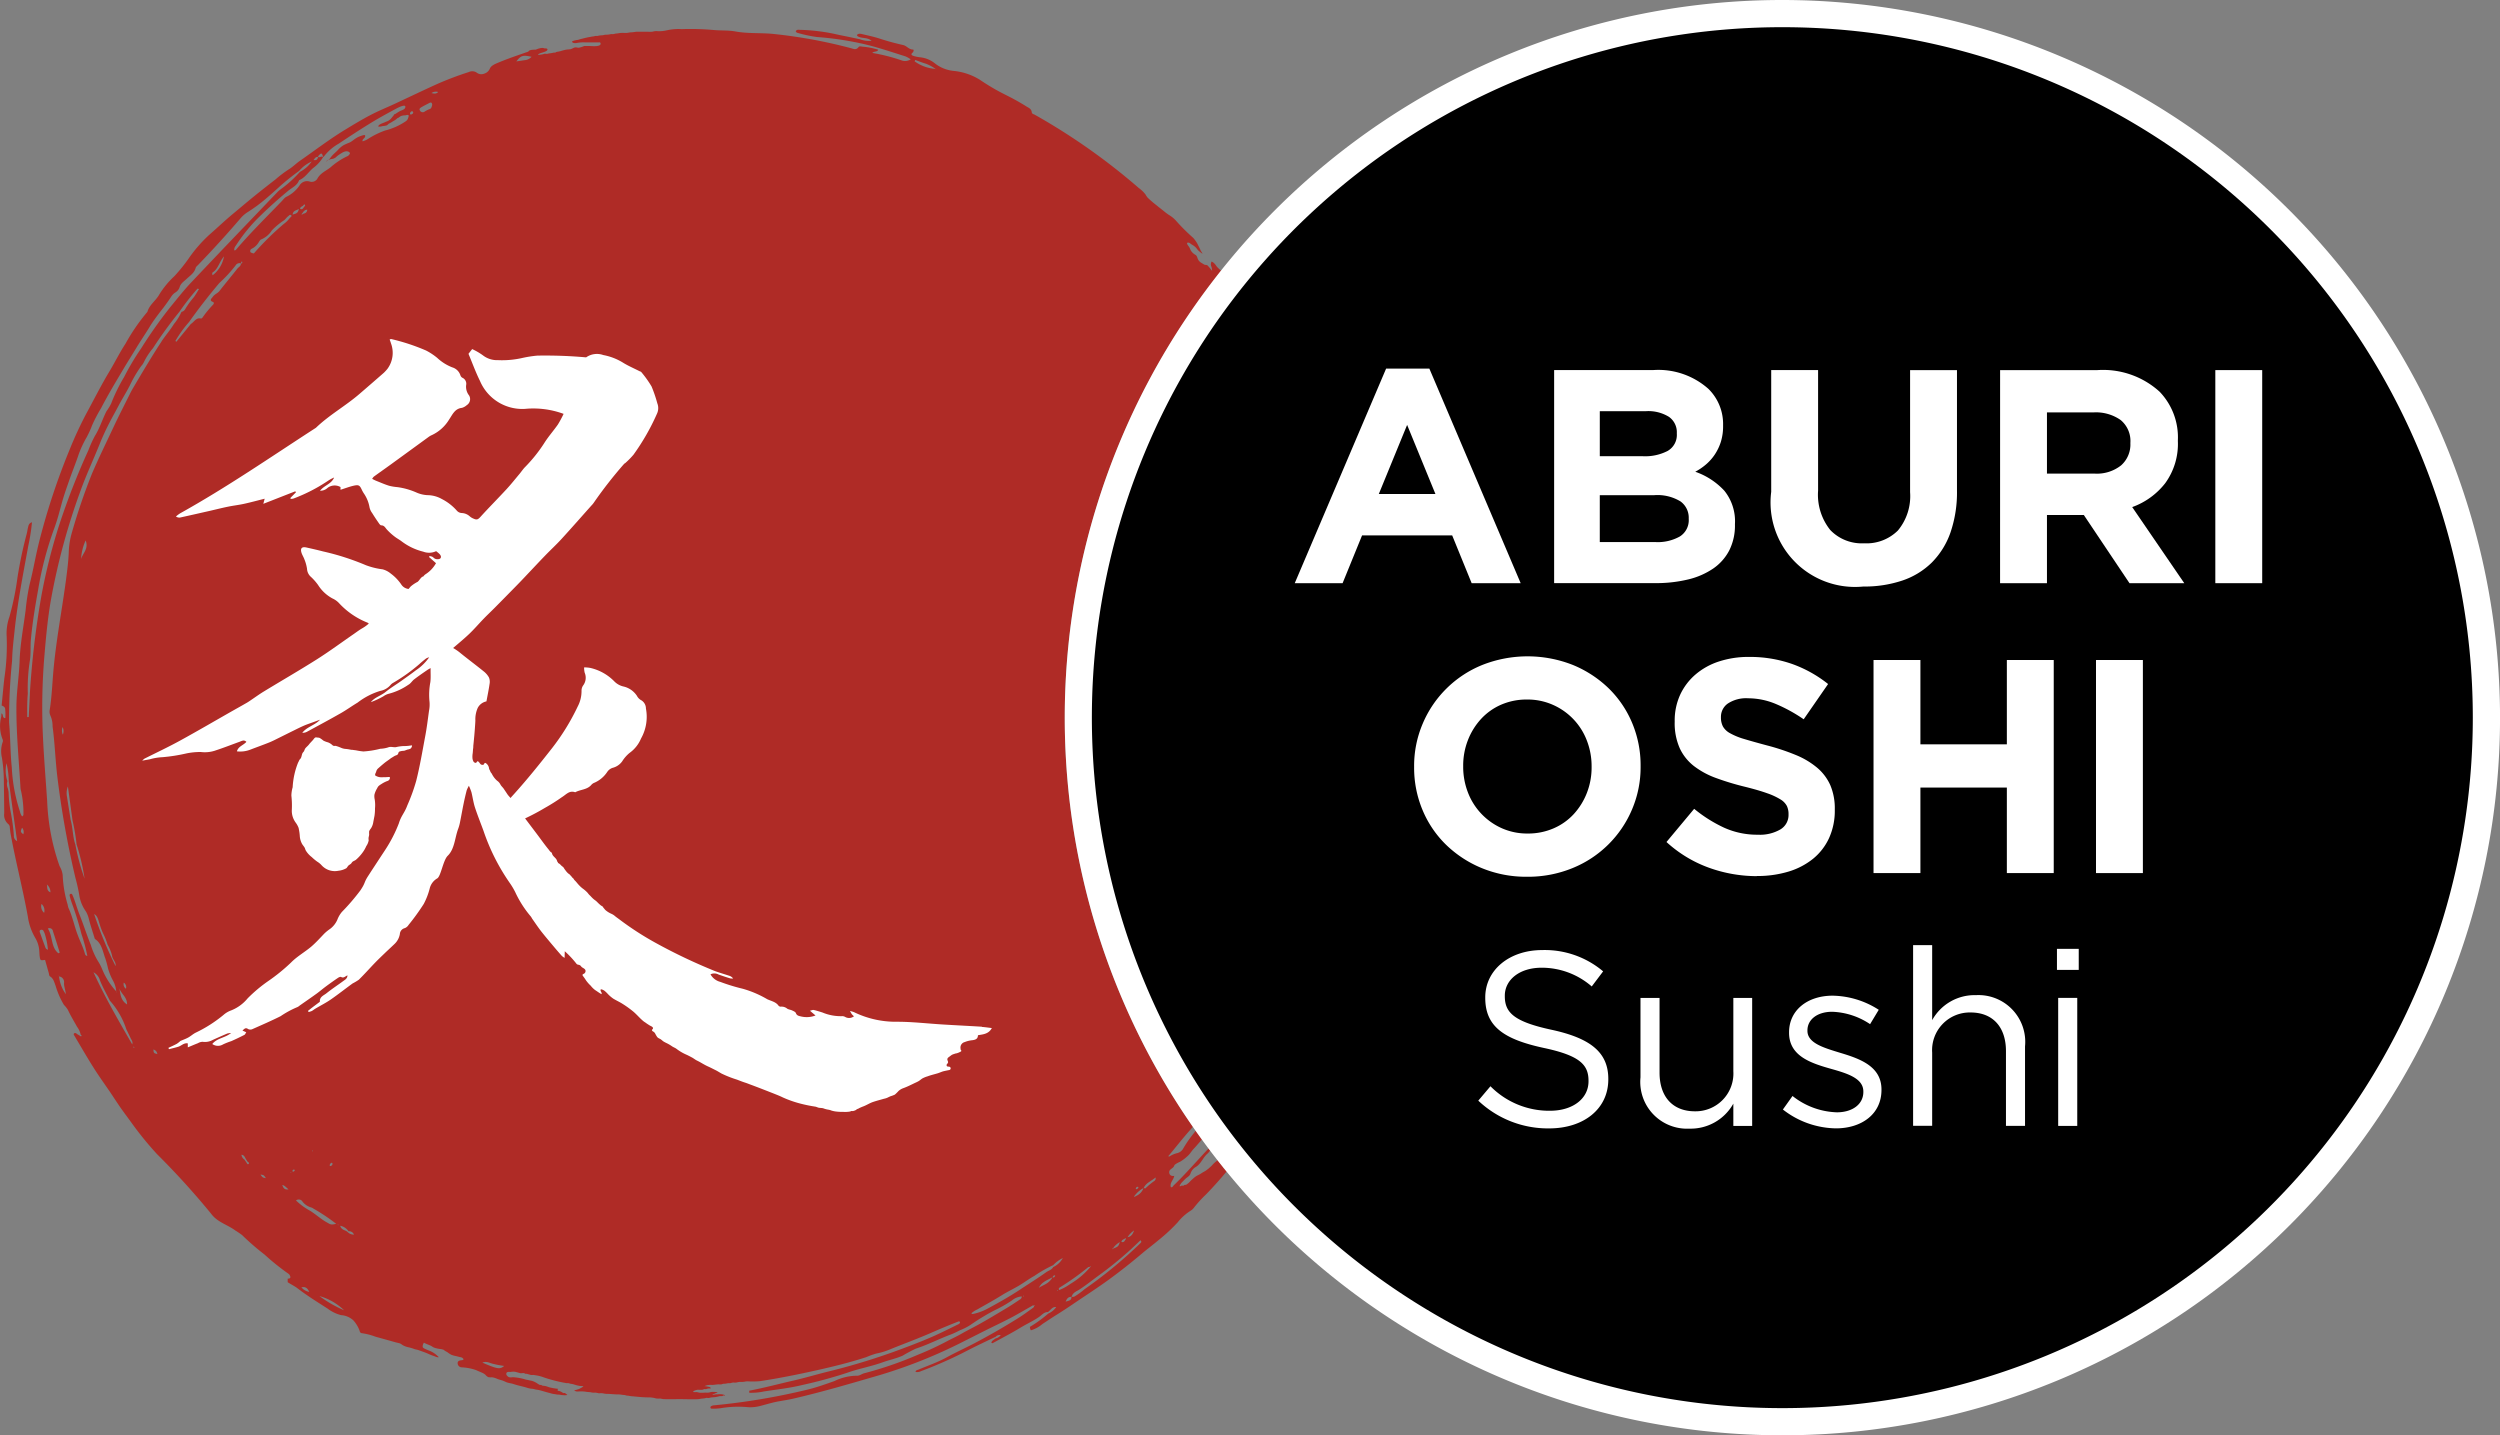<svg xmlns="http://www.w3.org/2000/svg" width="184.342" height="105.835"><rect width="100%" height="100%" fill="#808080" stroke="none"/><g data-name="グループ 7509"><path data-name="パス 31564" d="M90.266 86.138a.036.036 0 01-.049-.006c-.02-.019-.015-.038 0-.058-.143-.178-.288-.354-.429-.533-.077.067-.157.131-.236.2-.1.083-.175.194-.276.279a2.833 2.833 0 01-.417.335 3.4 3.4 0 00-.319.189c-.11.077-.247.122-.365.2a3.656 3.656 0 00-.412.36 1.231 1.231 0 01-.305.257c-.04.017-.077 0-.117.016s-.039.042-.082.051-.075-.012-.109-.006c-.059.01-.094.054-.154.05s.111-.247.133-.268c.1-.1.2-.207.308-.306s.294-.186.342-.354a.9.9 0 01.424-.513c.376-.238.508-.7.847-.977a1.308 1.308 0 00.185-.229l-.112-.146-.109.114c-.821.874-1.606 1.786-2.469 2.613-.059.056-.093.171-.213.13a.664.664 0 01-.019-.121c0-.252.219-.429.273-.71-.2.037-.352-.044-.371-.243-.021-.23.212-.275.321-.42.041-.054.047-.115.1-.166a1.792 1.792 0 01.381-.212 3.364 3.364 0 00.617-.481c.141-.141.237-.315.371-.456.153-.16.3-.338.443-.5l.183-.214c-.122-.169-.247-.336-.367-.505a.235.235 0 01-.059-.085l-.029-.043a9.227 9.227 0 00-.912 1.278.7.7 0 01-.506.38 1.8 1.8 0 00-.48.207c-.044.027-.092.066-.125 0-.005-.009.043-.051.067-.079.521-.628 1.026-1.274 1.57-1.882.061-.068.116-.139.177-.208a52.8 52.8 0 012.089-63.1l-.076-.069c-.075-.068-.156-.136-.224-.211s-.114-.168-.185-.239a.707.707 0 00-.229-.173.4.4 0 00-.021.372.889.889 0 01.054.317 4.107 4.107 0 00-.335-.4c-.081-.062-.166-.017-.253-.069-.062-.036-.125-.077-.187-.115a.6.6 0 01-.274-.29c-.047-.108-.063-.231-.167-.3a.926.926 0 01-.344-.317c-.041-.074-.067-.156-.109-.23a1.86 1.86 0 00-.111-.161c-.061-.086-.126-.217.046-.2.082.011.148.086.215.127.049.03.093.054.135.082a1.19 1.19 0 01.158.125c.079.073.132.167.208.242s.2.164.3.245c.006-.063-.092-.172-.119-.232a4.528 4.528 0 00-.173-.358 2.237 2.237 0 00-.383-.583 14.757 14.757 0 01-1.3-1.3 2.192 2.192 0 00-.49-.391c-.238-.155-.44-.341-.668-.513a3.606 3.606 0 01-.214-.174 8.192 8.192 0 01-.689-.588 1.54 1.54 0 01-.154-.23 2.289 2.289 0 00-.492-.476 46.614 46.614 0 00-7.662-5.4c-.088-.048-.222-.063-.234-.187-.026-.26-.225-.324-.383-.424a16.77 16.77 0 00-.973-.566c-.356-.193-.722-.364-1.078-.557a16.126 16.126 0 01-1.382-.844 4.487 4.487 0 00-1.939-.66 2.647 2.647 0 01-1.365-.538 2.073 2.073 0 00-1.1-.465 2.443 2.443 0 01-.527-.112c-.115-.043-.187-.11-.044-.23.087-.072.112-.232.028-.231-.3 0-.455-.274-.725-.333a18.6 18.6 0 01-1.77-.487c-.4-.127-.807-.213-1.213-.309-.145-.034-.289-.08-.422.055.029.117.128.126.208.163.27.089.583.024.875.266a1.927 1.927 0 01-.871-.116c-.515-.106-1.03-.218-1.547-.32a13.875 13.875 0 00-2.863-.372c-.116 0-.24-.046-.314.119.033.033.061.085.1.094a9.9 9.9 0 001.455.316 23.088 23.088 0 013.386.5c1.072.245 2.106.6 3.15.927a2.169 2.169 0 01.389.22.768.768 0 01-.637.089 13.343 13.343 0 00-2.2-.562c.156-.152.349-.045.447-.237a5.309 5.309 0 00-1.145-.223c-.1-.007-.243-.061-.307.025-.185.251-.378.133-.577.083a37.011 37.011 0 00-5.773-1.055c-.9-.083-1.814-.011-2.713-.173-.533-.1-1.088-.059-1.631-.111a19.169 19.169 0 00-2.351-.064 3.9 3.9 0 00-1.082.084 2.468 2.468 0 01-.8.059 1.464 1.464 0 00-.285.047 2.161 2.161 0 01-.351 0h-.746c-.153 0-.293.043-.443.045-.122 0-.229.038-.349.044-.135.007-.271-.006-.407 0s-.232.039-.36.044a.777.777 0 00-.163.035c-.084.02-.167 0-.251.014a1.7 1.7 0 01-.354.04c-.111 0-.2.045-.308.043a1.386 1.386 0 00-.307.047c-.05.009-.105-.007-.158 0a1.4 1.4 0 01-.194.041.552.552 0 00-.13.021c-.048.013-.1.016-.154.026-.217.04-.426.1-.637.149-.039.009-.092.034-.132.044s-.1.016-.154.025-.122.025-.177.039-.091.051-.148.054c.007.157.286.14.391.113a2.472 2.472 0 01.618-.034h.919c.089 0 .157-.029.178.064.066.291-.684.2-.839.2h-.217a1 1 0 00-.133 0c-.053.007-.056.025-.1.035a1.638 1.638 0 01-.333.094c-.082 0-.16-.035-.242-.026-.124.014-.229.109-.355.132s-.271.018-.4.051c-.107.026-.212.055-.319.088s-.226.042-.334.07c-.03.008-.03.034-.065.042a.97.97 0 01-.112 0 1.907 1.907 0 01-.223.045 2.174 2.174 0 00-.26.046c-.07.008-.152-.018-.221 0a.84.84 0 01-.174.046 2.852 2.852 0 01-.284.037c.035-.1.206-.141.3-.169a1.507 1.507 0 00.311-.119c.09-.05.134-.163 0-.191-.044-.009-.086.005-.133-.006a.636.636 0 00-.154-.035 1.38 1.38 0 00-.47.123l-.044.008a1.914 1.914 0 00-.253.011.65.65 0 00-.207.058c-.026.017-.038.049-.058.063a.6.6 0 01-.158.062l-.685.239c-.458.161-.913.327-1.36.515-.245.1-.54.218-.639.442a.655.655 0 01-.424.38.561.561 0 01-.565-.09.6.6 0 00-.572-.028 23.57 23.57 0 00-2.351.891c-1.045.474-2.081.973-3.121 1.457-.591.275-1.2.52-1.774.822-.63.33-1.243.7-1.854 1.072-1.153.7-2.232 1.526-3.343 2.3-.292.2-.554.476-.848.646a9.038 9.038 0 00-.956.727c-.5.388-1.008.783-1.5 1.182-.557.447-1.1.914-1.652 1.37-.569.471-1.109.99-1.667 1.475a10.332 10.332 0 00-1.581 1.8 12.3 12.3 0 01-1.06 1.312 6.581 6.581 0 00-1.1 1.33c-.254.475-.734.756-.884 1.294a14.513 14.513 0 00-1.624 2.363c-.426.649-.771 1.357-1.172 2.023-.61 1.014-1.142 2.075-1.707 3.114a28.219 28.219 0 00-1.235 2.666 50.354 50.354 0 00-2.2 6.611c-.288 1.105-.468 2.233-.753 3.339a15.994 15.994 0 00-.29 1.9c-.16 1.241-.4 2.471-.443 3.72-.039 1.136-.23 2.257-.236 3.4-.01 2 .185 3.972.3 5.95a1.226 1.226 0 00.049.276 7.4 7.4 0 01.171 1.686.164.164 0 01-.1.157.932.932 0 01-.16-.363 12.117 12.117 0 01-.6-3.234c-.114-1.1-.1-2.217-.2-3.327a42.113 42.113 0 01.221-4.542c.015-.719.1-1.439.177-2.158.219-2.128.635-4.229 1.02-6.338a15.085 15.085 0 00.271-1.724c-.239.062-.261.25-.3.415-.036.14-.048.287-.087.425a31.583 31.583 0 00-.681 3.215 20.846 20.846 0 01-.6 2.926 3.651 3.651 0 00-.2 1.419 16.367 16.367 0 01-.171 3.106c-.076.667-.132 1.336-.2 2 .135.065.275.117.266.325a3.994 3.994 0 01.008.607c-.255.011-.118-.3-.29-.344 0 .08 0 .16-.011.239a2.7 2.7 0 00.1 1.679.273.273 0 01-.009.231 2.085 2.085 0 00-.04 1.126 11.272 11.272 0 01.137 1.514q.02 1.284.031 2.565a.881.881 0 00.31.814.323.323 0 01.1.251c.022.156.034.313.062.468.373 2.037.894 4.033 1.264 6.061a4.335 4.335 0 00.535 1.577 2.109 2.109 0 01.314 1c.01.125.011.25.027.374.046.325.049.325.4.275.091.325.182.653.275.98.024.086.012.189.1.245.25.152.3.429.4.681a6.063 6.063 0 00.615 1.41 2.05 2.05 0 01.3.383c.193.422.44.817.662 1.224a1.6 1.6 0 01.282.618c.036 0 .068.028.053.057-.029.06-.072.033-.107 0l-.154-.089c-.054-.031-.075-.051-.111-.077s-.108-.066-.161-.021c-.086.072-.017.137.019.2.457.766.9 1.538 1.374 2.291.357.569.745 1.116 1.126 1.667.339.49.654 1 1 1.481.248.348.512.693.76 1.042a24.706 24.706 0 001.816 2.224 57.762 57.762 0 014 4.407c.455.622 1.205.8 1.786 1.234a5.648 5.648 0 01.5.341 18.531 18.531 0 001.649 1.43 17.332 17.332 0 001.759 1.412.308.308 0 01.109.133c.092.181 0 .233-.163.23v.262c.239.161.51.285.731.455.709.544 1.465 1.012 2.21 1.49a2.8 2.8 0 00.992.483 1.5 1.5 0 01.9.376 2.347 2.347 0 01.437.69c.044.1.047.257.2.266a4.637 4.637 0 011 .258c.5.139 1 .277 1.495.417.1.029.221.046.322.083a1.122 1.122 0 01.176.114 1.479 1.479 0 00.465.172 2.62 2.62 0 01.4.122c.113.043.215.044.328.086.222.083.448.151.668.25a3.783 3.783 0 00.438.175c.1.031.276.133.377.09a1.884 1.884 0 00-.8-.515c-.063-.034-.132-.057-.194-.088a.6.6 0 01-.166-.1c-.071-.1.014-.286.068-.367.164.107.367.154.537.245.052.028.094.062.147.091a1 1 0 00.265.088 2.182 2.182 0 00.219.042 1.216 1.216 0 01.281.059.7.7 0 01.083.067 1.851 1.851 0 00.179.1 2.447 2.447 0 00.3.2 2.1 2.1 0 00.351.1c.1.019.2.055.3.075a.339.339 0 01.217.095c.086.1 0 .125-.09.133-.162.015-.336.057-.3.263a.311.311 0 00.275.263 3.715 3.715 0 011.07.2c.141.067.287.123.429.188a.934.934 0 01.28.171.5.5 0 00.218.167 1.386 1.386 0 00.251.008 1.386 1.386 0 01.419.127c.137.054.283.08.42.134.1.041.193.093.3.127.138.045.285.056.422.1.193.067.383.114.575.161s.34.087.522.143a1.378 1.378 0 00.313.055.839.839 0 01.191.04c.127.028.254.04.378.072.244.065.481.143.724.2a1.843 1.843 0 00.314.078c.109.005.206.042.313.039s.215.04.334.039a1.159 1.159 0 00.329-.007c-.005-.049-.042-.048-.075-.071a.927.927 0 00-.086-.07c-.038-.021-.072 0-.112-.006a.56.56 0 01-.106-.051.913.913 0 00-.205-.1c-.053-.012-.1.01-.122-.046s.025-.079.039-.112a4.455 4.455 0 01-.663-.116c-.083-.027-.171-.064-.254-.084s-.175-.022-.257-.041c-.036-.008-.038-.035-.074-.043s-.073 0-.111-.007a1.532 1.532 0 01-.2-.119 1.427 1.427 0 00-.395-.185c-.138-.021-.276-.062-.417-.084a4.17 4.17 0 00-.977-.181.662.662 0 01-.275 0 .312.312 0 01-.128-.092.2.2 0 01-.073-.189c.043-.149.222-.1.331-.106a.9.9 0 01.324-.009c.128.03.252.07.38.1.089.019.191-.021.28 0 .031.008.05.034.087.042s.073 0 .109.008c.1.02.2.061.3.08.074.014.155-.006.233.007l.207.034a2.716 2.716 0 01.5.136 10.56 10.56 0 001.675.426 1.085 1.085 0 00.132 0 .683.683 0 01.127.036c.1.026.2.027.3.063a2.9 2.9 0 00.442.111 2.189 2.189 0 01.254.018c-.011.052-.249.171-.31.2s-.138.042-.2.065c-.04.015-.136.029-.168.065.062.012.1.043.158.056a1.141 1.141 0 00.22 0 2.356 2.356 0 01.48.022c.136.029.292.018.432.055a.986.986 0 00.263.01 1.672 1.672 0 01.243.045c.083.01.171-.01.255 0 .109.009.209.044.321.046.3 0 .587.045.884.042.151 0 .279.036.428.043.079 0 .139.042.217.046.107 0 .193.031.3.041.433.037.862.091 1.3.088a1.934 1.934 0 01.528.077 1.325 1.325 0 00.289.009c.109.006.2.043.314.045.406.007.811 0 1.217 0 .433 0 .875.025 1.307 0 .108-.006.2-.043.313-.044a1.331 1.331 0 00.262-.046c.07-.012.148.017.217 0a1.215 1.215 0 01.261-.045 1.882 1.882 0 00.478-.078c.083-.021.169 0 .251-.019.011 0 .031-.032.051-.036.05-.012.114.033.133-.029a1.046 1.046 0 00-.544-.056 1.063 1.063 0 00-.208.01c-.064.012-.122.06-.183.025.089-.042.169-.089.257-.127a.361.361 0 00.14-.083c-.157.009-.321-.019-.476 0-.077.009-.137.043-.214.047s-.168 0-.251 0a2.376 2.376 0 01-.437 0 1.1 1.1 0 00-.193-.041.973.973 0 01-.239-.006c-.02-.09.292-.166.358-.167a1.8 1.8 0 00.34 0c.053-.013.067-.039.127-.046.043-.006.09.011.132 0a1.092 1.092 0 01.174-.048.635.635 0 00.169-.007c-.016-.1-.133-.116-.214-.123a1.143 1.143 0 00-.252-.039 1.1 1.1 0 01.557-.09c.174 0 .329-.044.5-.043a.9.9 0 00.2 0 .54.54 0 01.181-.045.82.82 0 00.251-.034 2.166 2.166 0 01.218-.007 1.179 1.179 0 01.2-.047c.071 0 .145.008.216 0 .091-.008.17-.043.263-.046h.2c.148 0 .249-.045.392-.044a5.709 5.709 0 00.914-.013q.529-.08 1.055-.172c.7-.123 1.4-.26 2.1-.407q.535-.114 1.069-.233c1.212-.271 2.418-.569 3.607-.956a6.473 6.473 0 01.736-.265 5.2 5.2 0 001-.3c1.024-.42 2.062-.795 3.078-1.241a53.497 53.497 0 011.984-.825.082.082 0 01.122.075c-.03.1-.118.127-.192.163-.537.262-1.072.532-1.613.778-.8.363-1.618.676-2.436.983a48.174 48.174 0 01-5.462 1.688c-.858.211-1.707.469-2.569.666-1.09.249-2.174.54-3.271.751v.15a4.462 4.462 0 001.076-.094c.943-.148 1.9-.247 2.826-.475a33.576 33.576 0 003.308-.9c.857-.306 1.763-.464 2.624-.774.492-.177 1-.277 1.486-.495a10.15 10.15 0 01.972-.518c.88-.284 1.711-.719 2.578-1.042.235-.089.474-.212.7-.325a3.927 3.927 0 00.764-.392 16.3 16.3 0 011.724-1.049 9.793 9.793 0 001.323-.749 1.241 1.241 0 01.715-.288.244.244 0 01-.143.228c-.319.217-.641.431-.97.628-.727.435-1.451.876-2.191 1.281-.385.21-.775.4-1.156.621-.319.185-.671.342-1 .516a22.4 22.4 0 01-2.218 1.033 27.489 27.489 0 01-3.929 1.354c-.194.042-.357.205-.574.184a3.864 3.864 0 00-1.627.392c-.647.227-1.288.461-1.956.624a48.819 48.819 0 01-6.968 1.171.453.453 0 00-.125.037c-.056.022-.107.058-.1.127s.066.081.122.079a4.4 4.4 0 00.647-.036 7.641 7.641 0 012.022-.072 2.884 2.884 0 00.943-.109c.448-.117.894-.254 1.346-.331.357-.061.713-.119 1.066-.2 2.151-.5 4.274-1.128 6.4-1.747a36.693 36.693 0 006.108-2.456c.552-.275 1.1-.556 1.654-.833.6-.3 1.214-.589 1.813-.9.521-.274 1.029-.577 1.543-.866.068-.039.14-.111.21-.025-.015-.021-.016-.041.009-.047s.032.009.049.016l-.058.031s0 .007.005.01-.006 0-.009-.007c-.006.108-.1.146-.164.195-.316.226-.628.457-.954.664a48.687 48.687 0 01-3.19 1.84c-.714.381-1.451.707-2.162 1.1-.656.357-1.364.6-2.049.888-.089.038-.2.036-.228.176a.668.668 0 00.419-.062 31.026 31.026 0 003.6-1.616c.629-.316 1.265-.616 1.9-.921a.394.394 0 01.364-.117.606.606 0 01-.375.243c-.111.1-.281.143-.318.328.046.012.079.034.1.023.694-.382 1.4-.746 2.077-1.158.447-.271.922-.481 1.358-.786.181-.127.364-.359.628-.347.2-.113.306-.408.619-.371a1.335 1.335 0 01-.578.475 9.406 9.406 0 01-1.359.985.451.451 0 00.071.256 2.365 2.365 0 00.861-.473c.364-.235.728-.484 1.092-.708.393-.244.778-.5 1.162-.76.88-.6 1.776-1.173 2.636-1.8q1.234-.9 2.414-1.9c.413-.35.859-.68 1.273-1.031a12.441 12.441 0 001.386-1.29 3.833 3.833 0 01.97-.867.883.883 0 00.257-.25 9.139 9.139 0 01.857-.936 27.87 27.87 0 001.531-1.708l-.169-.209M1.023 61.604a15.572 15.572 0 00-.259-1.863 9.115 9.115 0 01-.124-1.169 1.569 1.569 0 00-.071-.465.772.772 0 01-.026-.51 2.51 2.51 0 01-.065-1.317 6.162 6.162 0 01.168 1.3c.2 1.461.4 2.921.616 4.44a.413.413 0 01-.238-.421m.693-.083c-.215-.18-.215-.18-.091-.482a.47.47 0 01.091.482m.487-10.371l-.086 1.729h-.111c0-.572-.008-1.145.043-1.718a13.172 13.172 0 01.142-2.382c.1-.529.038-1.084.087-1.629.113-1.231.315-2.452.534-3.665a24.963 24.963 0 011.153-4.425c.245-.647.416-1.32.6-1.989.149-.541.338-1.07.522-1.6.226-.655.49-1.294.709-1.951a7.673 7.673 0 01.584-1.257 6.835 6.835 0 00.414-.906 11.194 11.194 0 01.659-1.257c.5-.967 1.06-1.9 1.615-2.832.328-.554.674-1.1 1.006-1.648.309-.514.653-1.005.962-1.521.219-.364.484-.714.741-1.06a14.1 14.1 0 00.853-1.169 1.012 1.012 0 01.3-.3.726.726 0 00.318-.4c.082-.278.329-.427.524-.612.25-.239.554-.42.655-.8.023-.084.116-.151.182-.22q1.617-1.674 3.14-3.452a2.277 2.277 0 01.536-.455 11.4 11.4 0 001.271-.933c.367-.307.73-.635 1.088-.962a17.168 17.168 0 011.414-1.13 2.559 2.559 0 01.923-.692 2.309 2.309 0 01-.864.761 8.828 8.828 0 01-1.437 1.3 1.664 1.664 0 00-.25.221c-2.116 2.212-4.236 4.414-6.332 6.636-.557.589-1.062 1.236-1.579 1.866a33.109 33.109 0 00-2.11 2.993 18.634 18.634 0 00-1.255 2.11 12.759 12.759 0 00-.961 1.966 3.846 3.846 0 01-.339.555c-.307.6-.5 1.26-.859 1.829a8.8 8.8 0 00-.478 1.055 53.01 53.01 0 00-2.187 5.62 42.15 42.15 0 00-1.283 5.136 64.531 64.531 0 00-.847 7.2m14.315-32.25a2.244 2.244 0 01-.838 1.391c-.047-.107-.034-.19.011-.218.4-.248.48-.773.826-1.172M3.062 66.654a.64.64 0 01.192.654.63.63 0 01-.192-.654m.239 3.083c-.124-.313-.231-.635-.35-.951-.028-.077-.055-.157.023-.205a.159.159 0 01.232.062 1.374 1.374 0 01.094.208 5.4 5.4 0 01.233 1.176c-.18-.039-.19-.185-.232-.29m.228-1.269a.258.258 0 01.375.195c.172.526.337 1.055.5 1.582l-.1.048c-.563-.455-.4-1.254-.776-1.825m-.072-3.246a.719.719 0 01.262.575c-.307-.131-.211-.4-.262-.575m.9 6.774h-.007c-.008-.011-.023-.022-.022-.032-.011-.01-.02-.02-.019-.027.005-.023.019-.011.019.027l.029.027V72a.419.419 0 01.366.479c-.015.252.1.48.133.828a2.675 2.675 0 01-.5-1.307m5.393 5.007c-.982-1.707-1.981-3.412-2.854-5.315a.959.959 0 01.478.6c.2.5.464.959.7 1.437a.358.358 0 00.077.111 5.9 5.9 0 011.168 2.063c.109.218.216.438.32.658.062.133.175.246.114.442m-.382-2.939c-.484-.3-.487-.776-.567-1.211.1.423.578.646.567 1.211m-.239-1.608a.4.4 0 01.157.449.4.4 0 01-.157-.449m.771 4.8c-.035.02-.055.005-.055-.038a.473.473 0 01.009-.057.7.7 0 01.048.062v.033m1.405.131a.377.377 0 01.292.337c-.262-.067-.262-.067-.292-.337m.605-52.206c-.352.526-.683 1.069-1.014 1.61-.369.605-.73 1.217-1.091 1.828a6.659 6.659 0 00-.228.425c-.4.808-.815 1.61-1.2 2.428-.537 1.153-1.1 2.288-1.6 3.461a44.644 44.644 0 00-1.5 4.411 5.789 5.789 0 00-.212 1.434c-.029.662-.115 1.314-.2 1.97-.308 2.307-.755 4.588-.946 6.9-.074.887-.113 1.781-.249 2.664a.693.693 0 00.049.467 1.856 1.856 0 01.154.781c.168 1.242.206 2.5.355 3.737a68.143 68.143 0 001.326 7.415 12.614 12.614 0 01.3 1.363 2.783 2.783 0 00.476 1.13 2.021 2.021 0 01.226.591c.118.449.265.887.4 1.329.013.043.024.1.056.123.494.327.557.91.747 1.413a7.61 7.61 0 01.206.759 4.306 4.306 0 00.356.872 1.974 1.974 0 01.245.81.077.077 0 00.011.012v.015a.1.1 0 01.026.018v.027c-.023 0-.03-.019-.027-.045l-.008-.007a.182.182 0 010-.021 5.5 5.5 0 01-1.046-1.656 3.7 3.7 0 00-.317-.6 5.323 5.323 0 01-.515-1.176c-.3-.733-.538-1.5-.832-2.232-.181-.454-.3-.927-.49-1.375-.036-.085-.066-.2-.183-.142-.084.039-.053.133-.031.208a5.07 5.07 0 00.15.49 22.326 22.326 0 01.7 2.258 11.771 11.771 0 01.431 1.609.174.174 0 01-.164-.123c-.136-.493-.364-.944-.544-1.418-.249-.658-.383-1.361-.683-2a1.081 1.081 0 01-.054-.224 8.831 8.831 0 01-.371-2.2 1.7 1.7 0 00-.228-.653 16.236 16.236 0 01-.915-4.789c-.108-1.594-.24-3.188-.314-4.792a45.459 45.459 0 01.106-5.883c.115-1.374.239-2.753.474-4.11a48.252 48.252 0 012.187-8.091c.429-1.191.966-2.333 1.436-3.508.218-.543.469-1.074.734-1.584.2-.392.429-.789.634-1.182.282-.54.614-1.049.882-1.6a9.194 9.194 0 01.807-1.354 1.058 1.058 0 00.165-.233 5.033 5.033 0 01.688-1.065 31.285 31.285 0 011.955-2.691 17.779 17.779 0 011.324-1.694c.011-.012.054.009.119.021-.133.211-.247.419-.387.608a6.117 6.117 0 00-.621.854.416.416 0 01-.287.224 3.843 3.843 0 01-.549.885c-.277.453-.629.853-.925 1.295M8.521 71.235a29.288 29.288 0 01-1.58-3.838c.271.149.3.442.393.7a5.13 5.13 0 00.307.81 4.721 4.721 0 01.292.746 3.185 3.185 0 01.328.8c.026.293.315.469.26.787M5.98 41.223a3.7 3.7 0 01.336-1.373c.239.621-.222.948-.336 1.373m.253 23.559a16.489 16.489 0 01-.677-2.51c-.2-.584-.178-1.218-.346-1.81-.091-.574-.183-1.147-.271-1.721a1.325 1.325 0 01.068-.748l.339 2.49a15.074 15.074 0 01.3 1.778 15.921 15.921 0 01.589 2.521m-1.6-10.612a.7.7 0 01-.016-.555.7.7 0 01.016.555m13.132-34.755h-.008c.021.211-.167.275-.262.4-.43.551-.881 1.084-1.31 1.637-.142.182-.365.241-.492.43-.089.131-.3.263.006.384.114.045.058.146.013.2a7.439 7.439 0 00-.785.955c-.023.035-.083.075-.115.066-.355-.09-.5.258-.739.4l-1.072 1.314-.071-.057a8.547 8.547 0 011.009-1.4 43.655 43.655 0 012.231-2.874 10.176 10.176 0 001.194-1.291.337.337 0 01.394-.161v-.011a.03.03 0 00.01.005.31.31 0 01.043-.119c.019-.021.062.012.052.048s-.02.127-.1.071v.007m.572 66.4c-.087.084-.127-.047-.172-.11l-.145-.211a.461.461 0 01-.214-.351c.18.018.239.15.3.277l.13.213c.054.052.174.108.1.183m.869.789c.247.034.248.034.4.265-.241-.041-.241-.041-.4-.265m1.606.768c.19.038.284.177.463.322-.339.055-.392-.15-.463-.322m.638-.887c-.01 0-.017-.018-.026-.028.01-.007.023-.022.032-.021s.018.017.026.027c-.01.008-.022.022-.032.022m-.062-70.44a2.144 2.144 0 01-.47.469 21.161 21.161 0 00-2.11 2.068c-.056.066-.088.132-.178.083-.065-.034-.164-.034-.176-.127a.186.186 0 01.106-.2 1.206 1.206 0 00.54-.519c.047-.064.1-.152.163-.17a1.71 1.71 0 00.784-.665 5.2 5.2 0 01.9-.746c.125-.1.2-.236.328-.314.061-.082.151-.124.211-.044.042.057-.035.127-.1.166m.239 70.342a.1.1 0 01-.066-.033c.018-.058.037-.121.11-.119a.225.225 0 01.076.031c-.026.055-.055.112-.12.121m-.051-70.568c.046-.315.263-.292.465-.418-.065.359-.263.344-.465.418m.653 79.1c.3-.066.446.053.578.335a.949.949 0 01-.578-.335m-.4-6.406a.325.325 0 01.484.089 1.229 1.229 0 00.635.426.457.457 0 01.155.078 14.007 14.007 0 011.691 1.129c-.406.091-.409.054-.735-.131-.418-.238-.77-.568-1.177-.823a4.859 4.859 0 01-1.054-.769m.589-73.258c-.063.126-.144.207-.287.141.014-.148.13-.169.216-.226.034-.044.079-.128.121-.091.072.063.009.129-.05.176m.241.2c-.017.241-.176.271-.325.313-.028.038-.055.08-.1.019l.056-.059c.089-.12.163-.261.364-.273m.369 69.391c0-.007.016-.019.025-.028l.028.052-.028.03a.266.266 0 01-.025-.054m1.292 1.063a.223.223 0 01.128-.171c.052-.023.074.029.077.074 0 .089-.059.128-.118.159-.061.014-.094-.01-.086-.062m-.757 9.655a4.233 4.233 0 011.816 1.046 9 9 0 01-1.816-1.046m1.341-5.249c.01-.009.02-.025.03-.025s.017.018.026.028l-.014.025-.042-.028m.753.539c-.157-.172-.478-.127-.564-.476a.943.943 0 01.613.408.373.373 0 01.4.248.652.652 0 01-.451-.18m4.429-82.1a.458.458 0 01-.167.19 4.782 4.782 0 01-1.517.676 6.11 6.11 0 00-1.272.63 1.474 1.474 0 01-.384.165c-.046-.2.23-.217.187-.432-.021-.1-.5.107-.547.132s-.113.066-.167.1-.112.078-.166.119a1.549 1.549 0 01-.269.173 4.26 4.26 0 00-.452.2 1.923 1.923 0 00-.4.341c-.151.167-.337.305-.478.479-.064.076-.109.153-.185.229l-.051.051a.636.636 0 01.235-.085.6.6 0 00.392-.195 2.726 2.726 0 01.347-.239c.18-.124.49-.234.629 0a.382.382 0 01-.236.244 5.147 5.147 0 00-1.2.8c-.332.267-.761.424-.984.856a.492.492 0 01-.582.186.639.639 0 00-.717.291 2.526 2.526 0 01-.953.832c-.134.05-.24.2-.351.32-1.123 1.164-2.275 2.3-3.334 3.529-.04.046-.069.113-.177.113-.034-.187.089-.313.175-.446a12.061 12.061 0 011.753-2.115 32.986 32.986 0 012.05-1.838c.274-.227.653-.379.8-.777.433-.177.684-.6 1.033-.895a2.783 2.783 0 00.739-.813c-.121-.094-.25.064-.371-.006h-.007c-.026.206-.143.261-.328.227.089-.126.164-.254.328-.227v-.007h.007a.208.208 0 01.029-.083c.218-.23.244-.223.344.089.015-.005.036-.006.043-.017a3.578 3.578 0 011.091-.955c.75-.5 1.5-.992 2.263-1.463.643-.4 1.3-.757 1.963-1.114.07-.038.814-.445.687-.077-.05.146-.307.194-.427.267s-.212.132-.315.2l-.067.017a.246.246 0 00-.041.081c-.032.045-.073.083-.109.127a.912.912 0 01-.262.253c-.089.052-.2.084-.295.13-.114.055-.453.146-.472.306a.635.635 0 00.322-.032 1.121 1.121 0 00.317-.056c.065-.037.1-.1.172-.133a2.02 2.02 0 00.226-.13c.091-.057.175-.1.263-.163.041-.029.079-.073.119-.1s.065-.023.089-.041a.9.9 0 01.182-.121.963.963 0 01.3-.046c.061-.007.2-.063.251 0 .027.04-.034.2-.052.24m.255-.307a.068.068 0 01-.1-.052.188.188 0 01.128-.182c.043-.016.083.018.106.074.011.1-.069.128-.133.16m1.342-.392a1.567 1.567 0 00-.373.19.239.239 0 01-.353-.115c-.061-.116.082-.192.174-.245.177-.1.359-.19.538-.285.14-.074.2-.009.208.141-.032.128-.054.269-.193.314m.141-1.184a.562.562 0 01.491-.08c-.129.145-.274.135-.491.08m3.752 93.613c.317-.135.55.041.793.089a7.36 7.36 0 00.813.155c-.307.266-.5.232-1.606-.244m3.094-96.037c-.2.036-.392.059-.589.088.343-.44.481-.482 1.121-.339a.761.761 0 01-.533.251m30.314.641a2.95 2.95 0 01-1.534-.558l.044-.1c.264.094.524.2.793.277a3.231 3.231 0 01.7.379h.024c.01 0 .02.015.031.023l.007.012c-.021-.011-.04-.024-.061-.036M83.897 87.51c.019 0 .052.038.049.046a.225.225 0 01-.154.136c-.019-.021-.05-.044-.047-.055.028-.071.07-.132.152-.127m-.274 3.222c-.109.293-.209.446-.479.494a1.562 1.562 0 01.479-.494m-.7.609c.03-.021.066-.054.092-.016s-.006.069-.041.09c-.057.135-.139.212-.286.158.03-.145.14-.179.235-.232m-.85.705a1.409 1.409 0 01.5-.458c-.1.312-.121.334-.48.475l-.047.054c-.059-.052 0-.054.031-.071M75.464 95.6c-.005 0-.02-.017-.025-.028s.01-.018.016-.027.022 0 .029 0c.024.017.017.038-.02.053m1.139-.641c.2-.426.581-.54 1.007-.778-.266.49-.684.559-1.007.778m1.185-.848a.147.147 0 01-.127.089c-.044 0-.047-.05-.014-.085s.067-.091.129-.068c.036.014.04.034.012.064m.178 1.071c-.005 0-.02-.016-.025-.027s.01-.018.014-.026.023 0 .029 0c.024.017.017.038-.019.053m-.3-1.756c-.114.217-.349.26-.522.385-.632.453-1.292.861-1.94 1.289-.753.5-1.531.935-2.316 1.362a4.058 4.058 0 01-1.1.419c-.049.009-.109.039-.158-.044a1.647 1.647 0 01.432-.28c.611-.351 1.229-.686 1.829-1.061.394-.245.818-.445 1.22-.681s.752-.508 1.147-.723a9.516 9.516 0 011.4-.8 2.432 2.432 0 01.712-.526 1.524 1.524 0 01-.7.661m.465 1.514a18.4 18.4 0 002.039-1.447c.063-.053.136-.107.219-.057-.016-.022-.018-.042.007-.053s.034.009.05.015l-.057.038v.009h-.01a5.822 5.822 0 01-1.451 1.224 3.853 3.853 0 01-.824.455.11.11 0 01.017-.174m5.968-3.283a33.19 33.19 0 01-4.126 3.4 5.341 5.341 0 01-.68.5.342.342 0 01-.269.056v.006h-.009c0 .312-.259.275-.431.357.077-.209.189-.372.431-.357v-.009h.011c.07-.3.362-.4.554-.521.475-.305.916-.659 1.369-.994a27.454 27.454 0 002.41-1.95c.25-.231.5-.468.742-.7.1.1.061.147 0 .207m1.014-4.577a5.479 5.479 0 00-.627.522c-.037.042-.1.014-.148-.013l-.013.006a.993.993 0 01-.576.6c-.038.026-.075.091-.114.019-.006-.011.038-.054.059-.083a1.969 1.969 0 01.631-.532l.007-.012h.007c.185-.391.575-.5.867-.767a.213.213 0 01-.091.258" fill="#af2b26"/><path data-name="パス 31565" d="M24.047 11.935c.052-.056.107-.109.161-.161a.345.345 0 00-.161.161" fill="#af2b26"/><path data-name="パス 31566" d="M27.905 56.64c.143-.13.292-.256.442-.379s.293-.208.433-.319a.864.864 0 01.116-.076c.067-.041.13-.083.2-.122.089-.054.194-.048.25-.145.041-.07.025-.133.1-.178a1.087 1.087 0 01.347-.06 2.441 2.441 0 00.233-.085 1.186 1.186 0 00.226-.062.311.311 0 00.131-.25c-.1 0-.227.033-.333.037a2.775 2.775 0 01-.307.011 3.036 3.036 0 00-.557.083c-.152.016-.3-.035-.451-.016a.8.8 0 00-.147.042 2.163 2.163 0 01-.542.09 6.742 6.742 0 01-1.247.2 4.5 4.5 0 01-.5-.074c-.091-.021-.184-.023-.274-.041a1.075 1.075 0 00-.139-.01 3.482 3.482 0 00-.371-.061.985.985 0 01-.349-.078A2.968 2.968 0 0024.76 55c-.053-.011-.093.008-.137 0-.074-.011-.1-.047-.152-.091a.945.945 0 00-.288-.17 1.716 1.716 0 01-.332-.125 2.4 2.4 0 00-.277-.2.423.423 0 00-.151-.026.582.582 0 00-.146-.015c-.081.017-.142.124-.19.181-.1.117-.211.217-.3.336s-.21.2-.292.319a1.337 1.337 0 00-.069.164c-.029.058-.079.092-.112.148-.065.114-.067.268-.132.382-.032.056-.083.09-.112.148s-.053.122-.09.181a5.64 5.64 0 00-.4 1.818 2.309 2.309 0 00-.094.62 6.571 6.571 0 01.031 1.072 1.467 1.467 0 00.282.909 1.607 1.607 0 01.22.4l.034.173a3.287 3.287 0 01.053.434 1.383 1.383 0 00.17.574c.058.1.14.18.193.283.028.055.047.137.075.191a1.754 1.754 0 00.445.494 3.537 3.537 0 00.409.34 1.411 1.411 0 01.305.25 1.316 1.316 0 001.251.417 1.508 1.508 0 00.578-.183c.064-.048.094-.128.148-.187s.16-.106.22-.172a.956.956 0 01.08-.109c.074-.066.177-.092.256-.15a3.1 3.1 0 00.484-.521 2.358 2.358 0 00.287-.493 1.072 1.072 0 00.179-.431.738.738 0 01-.008-.2c.014-.067.034-.138.043-.207a1.868 1.868 0 010-.266 1.073 1.073 0 01.135-.211 1.182 1.182 0 00.172-.478c.029-.145.055-.29.085-.434a3.535 3.535 0 00.038-.557 2.59 2.59 0 00-.02-.655 1.043 1.043 0 01-.022-.352 1.624 1.624 0 01.2-.473.663.663 0 01.1-.16 1.139 1.139 0 01.2-.145 2.11 2.11 0 01.439-.229.286.286 0 00.157-.1c.018-.028.07-.136.043-.177s-.191-.014-.226-.013c-.122.006-.25.006-.372.008a.8.8 0 01-.441-.107c-.04-.026-.038-.01-.046-.057-.014-.088.053-.163.074-.242a.471.471 0 01.175-.272" fill="#fff"/><path data-name="パス 31567" d="M72.389 75.706c-.964-.06-1.927-.105-2.891-.165-1.114-.068-2.226-.2-3.34-.2a7.033 7.033 0 01-3.194-.712 2.159 2.159 0 00-.291-.083c.07.122.1.18.133.229s.1.105.161.164a.579.579 0 01-.617.063.484.484 0 00-.232-.074 3.5 3.5 0 01-1.484-.274c-.212-.063-.42-.135-.635-.182-.07-.017-.157.029-.278.057l.413.349a1.8 1.8 0 01-1.106.063c-.152-.035-.278-.064-.344-.243-.033-.088-.179-.145-.285-.195s-.244-.062-.347-.124a.659.659 0 00-.455-.153.226.226 0 01-.186-.064c-.2-.292-.547-.345-.835-.482a7.721 7.721 0 00-1.805-.772 13.829 13.829 0 01-1.658-.507 1.168 1.168 0 01-.724-.557.65.65 0 01.593.014c.284.1.572.2.862.284a.859.859 0 00.214.008.567.567 0 00-.3-.206c-.34-.113-.684-.211-1.021-.333a40.4 40.4 0 01-4.4-2.091 22.03 22.03 0 01-2.695-1.749c-.121-.087-.237-.168-.347-.265a1.088 1.088 0 00-.242-.138 1.731 1.731 0 01-.408-.261c-.047-.047-.09-.107-.136-.158-.029-.03-.042-.066-.07-.1s-.1-.056-.131-.085a2.756 2.756 0 01-.281-.259 1.327 1.327 0 00-.166-.137 1.594 1.594 0 01-.227-.2c-.051-.05-.094-.105-.148-.151a1.31 1.31 0 01-.152-.178 2.451 2.451 0 00-.391-.339 2.375 2.375 0 01-.246-.229c-.113-.113-.2-.246-.318-.355a.428.428 0 01-.08-.11c-.026-.043-.089-.082-.118-.12a.624.624 0 00-.075-.094c-.038-.033-.063-.075-.1-.108s-.1-.067-.138-.108a1.23 1.23 0 01-.14-.157c-.037-.05-.076-.1-.112-.151a.9.9 0 00-.068-.109c-.053-.056-.127-.1-.182-.157a1.09 1.09 0 00-.1-.1 1.267 1.267 0 01-.11-.068c-.014-.014-.008-.027-.018-.042a.7.7 0 01-.048-.071c-.016-.036-.021-.073-.04-.111-.083-.165-.256-.248-.328-.418a.73.73 0 00-.04-.113c-.019-.027-.062-.043-.086-.064a1.445 1.445 0 01-.132-.162c-.311-.377-.591-.779-.886-1.169l-.859-1.137a16.475 16.475 0 001.464-.778 13.768 13.768 0 001.25-.789c.3-.178.55-.523.981-.359.384-.216.887-.177 1.2-.56a.591.591 0 01.23-.151 2.17 2.17 0 00.938-.8.76.76 0 01.388-.291 1.244 1.244 0 00.709-.481 2.58 2.58 0 01.544-.621 2.458 2.458 0 00.841-1.055 3.263 3.263 0 00.364-2.222.706.706 0 00-.383-.628.763.763 0 01-.278-.3 1.616 1.616 0 00-.995-.692 1.366 1.366 0 01-.671-.374 3.591 3.591 0 00-1.793-1 2.932 2.932 0 00-.437-.036 1.606 1.606 0 00.041.392.949.949 0 01-.123.956.676.676 0 00-.108.386 2.435 2.435 0 01-.281 1.149 16.54 16.54 0 01-1.913 3.1c-.893 1.137-1.8 2.268-2.766 3.339-.09.1-.183.2-.278.311-.077-.1-.172-.187-.24-.294-.08-.125-.167-.249-.247-.371s-.182-.2-.247-.313a.756.756 0 00-.257-.3 1.615 1.615 0 01-.315-.379.972.972 0 01-.066-.123c-.03-.049-.075-.092-.1-.143-.018-.034-.028-.072-.044-.107a.432.432 0 01-.065-.145.541.541 0 00-.227-.388c-.051-.036-.092-.035-.126.026s-.045.093-.12.091a.217.217 0 01-.154-.05c-.05-.046-.155-.242-.233-.209-.043.019-.05.084-.1.107s-.133-.023-.17-.062a.616.616 0 01-.093-.27 1.515 1.515 0 01.019-.385l.016-.2a.724.724 0 01.014-.134 1.153 1.153 0 00.011-.19l.025-.246c.017-.163.031-.327.047-.49.029-.327.054-.655.074-.983 0-.045.005-.092.008-.138a2.057 2.057 0 01.178-.957.93.93 0 01.638-.472c.085-.462.172-.874.231-1.291a.837.837 0 00-.048-.475 1.523 1.523 0 00-.4-.459c-.556-.45-1.132-.877-1.687-1.327a3.72 3.72 0 00-.553-.384c.388-.331.782-.658 1.154-1.008.39-.366.737-.777 1.11-1.162.259-.267.53-.521.791-.784.533-.536 1.061-1.076 1.59-1.615q.332-.338.656-.683c.492-.518.978-1.04 1.474-1.554.4-.415.827-.807 1.215-1.231.743-.812 1.468-1.639 2.2-2.46a1.567 1.567 0 00.208-.255 31.3 31.3 0 012.2-2.814c.023-.032.068-.048.1-.075a6.147 6.147 0 00.6-.61 16.626 16.626 0 001.736-3.032.961.961 0 00.023-.758 10.035 10.035 0 00-.424-1.243 7.9 7.9 0 00-.757-1.061c-.03-.039-.1-.05-.146-.074-.391-.2-.8-.375-1.169-.6a4.248 4.248 0 00-1.49-.583 1.386 1.386 0 00-1.265.171 33.734 33.734 0 00-3.6-.129 8.869 8.869 0 00-1.06.163 6.714 6.714 0 01-1.846.171 1.7 1.7 0 01-1.109-.358 4.567 4.567 0 00-.787-.457l-.272.348c.278.66.524 1.346.846 1.995a3.389 3.389 0 003.324 2.065 6.47 6.47 0 012.844.368 7.668 7.668 0 01-.42.784c-.306.438-.661.841-.953 1.287a10.923 10.923 0 01-1.456 1.839c-.154.153-.276.342-.417.511-.318.379-.625.768-.96 1.131-.634.686-1.294 1.348-1.921 2.039-.219.241-.3.239-.605.093a1 1 0 01-.2-.139.945.945 0 00-.6-.234.511.511 0 01-.343-.177 3.732 3.732 0 00-1.1-.853 2.187 2.187 0 00-1.064-.287 2.3 2.3 0 01-.793-.186 5.221 5.221 0 00-1.424-.406 3.579 3.579 0 01-.607-.1c-.326-.1-.641-.241-.96-.367-.094-.038-.184-.088-.293-.142a.8.8 0 01.115-.158c.411-.3.827-.59 1.238-.888.935-.678 1.869-1.36 2.8-2.038a1.2 1.2 0 01.249-.144 2.948 2.948 0 001.283-1.164c.242-.353.41-.786.936-.844a.917.917 0 00.356-.2.525.525 0 00.17-.715 1.033 1.033 0 01-.216-.766.485.485 0 00-.284-.541.324.324 0 01-.142-.185.9.9 0 00-.6-.58 3.447 3.447 0 01-1.11-.7 4.6 4.6 0 00-.821-.541 15.043 15.043 0 00-2.573-.847c-.029-.009-.07.025-.114.042a1.879 1.879 0 01.1.277 1.986 1.986 0 01-.25 1.866 2.98 2.98 0 01-.277.305q-.9.788-1.807 1.568c-1.022.879-2.214 1.54-3.19 2.477a.625.625 0 01-.1.067c-3.281 2.126-6.5 4.346-9.924 6.251a2.569 2.569 0 00-.307.231.419.419 0 00.307.078c.752-.164 1.5-.336 2.256-.507.428-.1.855-.207 1.286-.295.388-.08.786-.123 1.173-.209.494-.108.982-.242 1.52-.377l-.1.377 2.356-.923c.018.022.035.046.054.068l-.427.438c.03.025.05.055.068.053a.607.607 0 00.2-.034 12.327 12.327 0 002.56-1.327 2.723 2.723 0 01.41-.215c-.2.484-.723.572-1.04.975a.769.769 0 00.555-.209.859.859 0 01.956-.061v.2c.339-.107.649-.227.968-.3.385-.085.452-.032.618.332a2.323 2.323 0 00.121.215 2.6 2.6 0 01.435 1.057 1.057 1.057 0 00.189.406c.158.257.325.509.5.758.042.064.113.154.172.155.22 0 .289.162.408.3a4.388 4.388 0 00.575.525c.16.127.347.222.511.347a4.372 4.372 0 001.607.769 1.207 1.207 0 00.945-.038 2.62 2.62 0 01.241.2c.105.105.176.251.045.356a.45.45 0 01-.332.014c-.086-.021-.152-.116-.238-.16a.823.823 0 00-.2-.049l-.038.07.514.456a2.287 2.287 0 01-.764.81.6.6 0 00-.171.17c-.157.006-.3.317-.43.4a2.636 2.636 0 00-.491.328c-.058.06-.11.127-.165.192a.729.729 0 01-.527-.312 3.3 3.3 0 00-.786-.822 1.57 1.57 0 00-.6-.313 5.472 5.472 0 01-1.224-.3 18.48 18.48 0 00-3.16-1.018c-.409-.107-.822-.2-1.233-.292-.343-.077-.473.063-.362.4.054.164.154.313.211.478a2.972 2.972 0 01.193.7.848.848 0 00.3.6 4.019 4.019 0 01.512.584 2.848 2.848 0 001.073 1 1.484 1.484 0 01.461.326 5.711 5.711 0 002.107 1.451.322.322 0 01.1.071 2.818 2.818 0 01-.479.345c-.214.122-.412.273-.616.415-.906.625-1.794 1.281-2.722 1.87-1.291.817-2.616 1.581-3.921 2.376-.363.222-.708.475-1.062.711-.068.045-.136.091-.208.131-.346.2-.694.392-1.041.589-1.292.734-2.575 1.486-3.88 2.2-.856.469-1.742.885-2.615 1.324a1.19 1.19 0 00-.161.146l.559-.1a4.061 4.061 0 01.931-.155 12.6 12.6 0 001.784-.282 5.1 5.1 0 011.047-.1 2.407 2.407 0 001.134-.132c.575-.188 1.138-.412 1.707-.617.167-.06.34-.182.518 0-.216.252-.59.322-.7.7a2.067 2.067 0 001-.129c.461-.178.928-.343 1.387-.528.268-.108.524-.244.783-.372.358-.176.713-.356 1.072-.531.233-.116.468-.233.708-.337.2-.087.408-.155.613-.23l.572-.208c-.379.416-.964.516-1.313.967a.662.662 0 00.334-.07c.833-.452 1.671-.9 2.5-1.373.426-.242.826-.533 1.247-.785a5.2 5.2 0 011.677-.864 1.3 1.3 0 00.769-.457.653.653 0 01.16-.128 12.723 12.723 0 001.941-1.383c.161-.149.332-.29.506-.423a.879.879 0 01.223-.085 3.652 3.652 0 01-.977.956c-.36.277-.733.538-1.1.8s-.784.51-1.145.806c-.341.277-.795.385-1.078.746a6.138 6.138 0 00.921-.429 1.221 1.221 0 01.366-.181 4.56 4.56 0 001.485-.676c.163-.085.266-.276.418-.392.314-.241.642-.467.97-.692a2.665 2.665 0 01.246-.14c-.011.346.023.692-.02 1.031a5.1 5.1 0 00-.06 1.469 2.422 2.422 0 01-.04.655c-.086.624-.161 1.251-.279 1.869-.206 1.1-.393 2.215-.667 3.3a13.645 13.645 0 01-.653 1.8c-.207.57-.451.749-.625 1.327a10.356 10.356 0 01-1.012 1.964c-.181.274-.374.568-.672 1.024s-.248.376-.58.89-.171.462-.566 1.054a15.543 15.543 0 01-1.365 1.592 1.99 1.99 0 00-.343.588 1.686 1.686 0 01-.546.678 3.059 3.059 0 00-.4.324c-.323.334-.634.684-.988.985-.479.4-1.044.717-1.478 1.161a13.54 13.54 0 01-1.691 1.373 10.751 10.751 0 00-1.507 1.267 2.989 2.989 0 01-1.219.89 1.736 1.736 0 00-.564.334 9.815 9.815 0 01-2.047 1.306c-.2.1-.358.253-.55.358s-.393.174-.579.254a1.815 1.815 0 01-.263.208c-.2.11-.412.2-.62.3.013.035.028.07.041.1.233-.062.469-.112.7-.187s.4-.293.688-.242v.293c.277-.115.514-.217.752-.31a.711.711 0 01.343-.1 1.185 1.185 0 00.755-.143q.527-.24 1.058-.466a1.526 1.526 0 01.287-.04c-.465.374-1.042.37-1.39.813a.719.719 0 00.794.028 5.233 5.233 0 01.61-.241q.488-.217.963-.461c.058-.03.086-.117.138-.192l-.28-.127c.143-.129.232-.243.415-.113a.367.367 0 00.3.016c.7-.311 1.411-.618 2.1-.964a6.767 6.767 0 011.229-.666.611.611 0 00.17-.113c.416-.292.835-.579 1.247-.877.243-.176.47-.373.712-.551q.431-.319.874-.619c.065-.044.181-.092.229-.064.189.109.3-.054.468-.118-.008.243-.185.323-.32.425-.41.3-.838.58-1.236.9-.2.158-.5.255-.479.6 0 .034-.073.074-.115.107-.152.116-.307.229-.461.347-.1.077-.2.159-.3.239l.047.085a1.6 1.6 0 00.233-.076c.093-.049.174-.121.266-.175.376-.223.77-.422 1.129-.669.552-.381 1.078-.8 1.621-1.192a3.692 3.692 0 00.454-.272c.408-.4.791-.834 1.19-1.247.228-.237.469-.465.705-.693s.481-.45.719-.679a1.321 1.321 0 00.409-.745.475.475 0 01.365-.439.574.574 0 00.275-.233 16.451 16.451 0 001.124-1.554 5.161 5.161 0 00.435-1.128 1.18 1.18 0 01.551-.748c.275-.143.437-1.341.782-1.675.513-.5.52-1.327.772-1.993a2.994 2.994 0 00.131-.474c.094-.466.176-.935.272-1.4.065-.322.141-.643.223-.961a2.445 2.445 0 01.161-.331 4.5 4.5 0 01.188.476c.091.37.141.754.257 1.116.19.584.422 1.155.633 1.734a15.3 15.3 0 001.94 3.848 5.282 5.282 0 01.4.672 7.884 7.884 0 001.153 1.8 1.1 1.1 0 01.084.141c.228.323.448.654.691.967.3.38.61.744.919 1.112.194.232.392.461.594.686a1.091 1.091 0 00.2.139c0-.16.006-.28.011-.49a7.171 7.171 0 01.851.909c.065.1.158.071.255.118.07.034.079.074.13.125.081.081.224.117.28.229a.22.22 0 01-.082.263c-.03.024-.107.042-.123.089s.037.1.07.145c.067.092.123.169.181.266a2.614 2.614 0 00.353.4 1.69 1.69 0 00.328.323c.158.1.311.219.467.3.049-.141-.106-.2-.065-.335.022-.074.242.054.267.071a2.229 2.229 0 01.235.217 2.5 2.5 0 00.431.377c.231.141.479.25.709.4a7.387 7.387 0 01.7.5l.027.021c.281.228.508.514.786.742.067.054.142.094.21.146s.162.108.244.161.289.113.245.241c-.023.066-.108.066-.053.157.023.037.071.05.1.073a.367.367 0 01.127.146 1.919 1.919 0 00.137.234c.076.1.188.12.28.186s.128.113.213.164c.106.063.208.107.314.162a3.042 3.042 0 01.3.186c.1.068.224.107.324.184a3.434 3.434 0 00.7.415c.148.064.289.141.433.217s.24.166.376.231c.276.131.53.308.812.433.19.084.365.178.55.269.158.078.289.165.441.251a8.018 8.018 0 001.15.453c.188.073.407.16.588.217.119.037.221.079.346.126.563.208 1.138.434 1.7.654.246.1.5.194.746.316a8 8 0 001.293.453 10.653 10.653 0 001.107.226c.092.018.173.069.268.083s.2.011.3.035a1.824 1.824 0 00.358.1 1.11 1.11 0 01.271.075 2.072 2.072 0 00.285.061 4.107 4.107 0 00.58.031 2.18 2.18 0 00.472-.023c.044-.009.08-.03.118-.039s.081.006.122 0a.852.852 0 00.233-.089c.013-.009.026-.036.043-.047a.6.6 0 01.086-.028c.045-.021.087-.048.131-.069a3.69 3.69 0 01.277-.116c.236-.09.45-.234.69-.316.271-.093.55-.163.826-.243a1.242 1.242 0 00.245-.075c.073-.037.148-.072.223-.106a2.136 2.136 0 00.326-.122 2.889 2.889 0 00.274-.268 1.024 1.024 0 01.354-.209c.3-.108.586-.256.876-.394a2.342 2.342 0 00.268-.135c.086-.056.164-.125.25-.182a2.01 2.01 0 01.406-.165c.236-.089.49-.146.732-.219.155-.047.307-.125.463-.16.091-.021.181-.039.271-.058.029-.006.065-.011.1-.019a.156.156 0 00.1-.054.132.132 0 00-.013-.162c-.081-.08-.264.014-.263-.148 0-.074.049-.09.086-.151.058-.1-.016-.152-.03-.252-.017-.117.087-.178.169-.237.055-.041.11-.086.169-.124a1.651 1.651 0 01.194-.072.511.511 0 01.136-.034 1.119 1.119 0 00.269-.106c.052-.026.1-.037.09-.1 0-.013-.04-.046-.045-.062a.781.781 0 01-.013-.1.415.415 0 01.309-.464 2.028 2.028 0 01.553-.136c.235-.029.421-.091.424-.368.387-.069.786-.085 1.025-.529-.266-.031-.494-.068-.724-.082" fill="#fff"/><path data-name="パス 31568" d="M131.427 0a52.917 52.917 0 1052.918 52.918A52.978 52.978 0 00131.427 0" fill="#fff"/><path data-name="パス 31569" d="M182.337 52.917a50.913 50.913 0 11-50.912-50.912 50.912 50.912 0 0150.912 50.912"/><path data-name="パス 31570" d="M102.208 27.178h3.187l6.734 15.824h-3.614l-1.436-3.524h-6.644l-1.436 3.524h-3.528zm3.636 9.248l-2.087-5.095-2.088 5.095z" fill="#fff"/><path data-name="パス 31571" d="M114.597 27.289h7.282a5.554 5.554 0 014.1 1.391 3.632 3.632 0 011.076 2.671v.045a3.856 3.856 0 01-.167 1.19 3.716 3.716 0 01-.446.931 3.571 3.571 0 01-.647.729 4.336 4.336 0 01-.792.539 5.288 5.288 0 012.145 1.4 3.589 3.589 0 01.782 2.458v.045a4.081 4.081 0 01-.414 1.886 3.67 3.67 0 01-1.188 1.347 5.585 5.585 0 01-1.86.808 10.038 10.038 0 01-2.409.269h-7.462zm6.554 6.352a3.6 3.6 0 001.818-.392 1.357 1.357 0 00.674-1.269v-.045a1.382 1.382 0 00-.583-1.2 2.884 2.884 0 00-1.684-.416h-3.412v3.322zm.92 6.33a3.316 3.316 0 001.8-.416 1.422 1.422 0 00.651-1.291v-.045a1.481 1.481 0 00-.606-1.245 3.263 3.263 0 00-1.953-.46h-4v3.457z" fill="#fff"/><path data-name="パス 31572" d="M137.403 43.248a6.229 6.229 0 01-6.8-6.98v-8.979h3.457v8.889a4.16 4.16 0 00.9 2.906 3.216 3.216 0 002.492.977 3.278 3.278 0 002.492-.942 3.963 3.963 0 00.9-2.829v-9h3.457v8.866a9.11 9.11 0 01-.483 3.12 5.889 5.889 0 01-1.38 2.211 5.664 5.664 0 01-2.177 1.324 8.763 8.763 0 01-2.851.438" fill="#fff"/><path data-name="パス 31573" d="M147.481 27.29h7.183a6.2 6.2 0 014.579 1.594 4.853 4.853 0 011.346 3.591v.045a4.926 4.926 0 01-.932 3.109 5.4 5.4 0 01-2.435 1.762l3.839 5.611h-4.04l-3.367-5.028h-2.718v5.028h-3.457zm6.958 7.631a2.871 2.871 0 001.964-.606 2.053 2.053 0 00.685-1.616v-.045a2.007 2.007 0 00-.719-1.683 3.173 3.173 0 00-2-.561h-3.433v4.512z" fill="#fff"/><path data-name="長方形 4397" fill="#fff" d="M163.351 27.29h3.457v15.712h-3.457z"/><path data-name="パス 31574" d="M112.6 64.649a8.57 8.57 0 01-3.344-.64 8.336 8.336 0 01-2.638-1.729 7.722 7.722 0 01-1.728-2.559 8.06 8.06 0 01-.617-3.154v-.045a7.933 7.933 0 01.629-3.153 8.039 8.039 0 014.388-4.333 9.092 9.092 0 016.7 0 8.337 8.337 0 012.638 1.729 7.735 7.735 0 011.728 2.559 8.06 8.06 0 01.617 3.154v.044a7.935 7.935 0 01-.628 3.154 8.03 8.03 0 01-4.388 4.333 8.651 8.651 0 01-3.355.64m.045-3.187a4.716 4.716 0 001.908-.382 4.372 4.372 0 001.492-1.055 4.979 4.979 0 00.965-1.56 5.149 5.149 0 00.348-1.9v-.045a5.238 5.238 0 00-.348-1.908 4.7 4.7 0 00-2.5-2.637 4.6 4.6 0 00-1.908-.394 4.708 4.708 0 00-1.919.382 4.4 4.4 0 00-1.481 1.055 4.965 4.965 0 00-.965 1.56 5.151 5.151 0 00-.348 1.9v.044a5.237 5.237 0 00.348 1.908 4.734 4.734 0 002.491 2.637 4.572 4.572 0 001.919.394" fill="#fff"/><path data-name="パス 31575" d="M129.547 64.604a10.415 10.415 0 01-3.524-.617 9.319 9.319 0 01-3.142-1.9l2.042-2.447a10.267 10.267 0 002.211 1.393 5.918 5.918 0 002.48.516 3.015 3.015 0 001.672-.393 1.238 1.238 0 00.595-1.089v-.044a1.37 1.37 0 00-.124-.595 1.261 1.261 0 00-.473-.483 4.926 4.926 0 00-.967-.449q-.619-.224-1.609-.472a19.749 19.749 0 01-2.16-.651 6.055 6.055 0 01-1.643-.887 3.579 3.579 0 01-1.046-1.312 4.562 4.562 0 01-.372-1.953v-.045a4.562 4.562 0 01.4-1.941 4.427 4.427 0 011.126-1.493 5.062 5.062 0 011.731-.965 6.964 6.964 0 012.219-.337 9.408 9.408 0 013.176.517 9.21 9.21 0 012.659 1.481l-1.8 2.6a11.493 11.493 0 00-2.065-1.134 5.286 5.286 0 00-2.021-.414 2.445 2.445 0 00-1.515.392 1.194 1.194 0 00-.5.977v.045a1.419 1.419 0 00.146.663 1.316 1.316 0 00.529.5 4.945 4.945 0 001.046.427q.664.2 1.677.471a16.261 16.261 0 012.127.708 5.927 5.927 0 011.575.942 3.6 3.6 0 01.968 1.291 4.376 4.376 0 01.327 1.773v.045a4.868 4.868 0 01-.424 2.076 4.259 4.259 0 01-1.182 1.526 5.317 5.317 0 01-1.81.943 7.868 7.868 0 01-2.331.325" fill="#fff"/><path data-name="パス 31576" d="M138.148 48.667h3.457v6.218h6.374v-6.218h3.457v15.711h-3.457v-6.306h-6.374v6.306h-3.457z" fill="#fff"/><path data-name="長方形 4398" fill="#fff" d="M154.552 48.667h3.457v15.712h-3.457z"/><path data-name="パス 31577" d="M109.006 81.156l.895-1.06a6.085 6.085 0 004.382 1.808c1.716 0 2.849-.912 2.849-2.173v-.036c0-1.187-.639-1.862-3.323-2.429-2.94-.639-4.291-1.588-4.291-3.687v-.037c0-2.009 1.771-3.487 4.2-3.487a6.668 6.668 0 014.492 1.57l-.84 1.113a5.617 5.617 0 00-3.69-1.382c-1.661 0-2.72.912-2.72 2.063v.036c0 1.2.657 1.88 3.469 2.482 2.848.621 4.162 1.662 4.162 3.616v.037c0 2.191-1.825 3.615-4.364 3.615a7.479 7.479 0 01-5.222-2.045" fill="#fff"/><path data-name="パス 31578" d="M120.964 79.441v-5.859h1.406v5.514c0 1.753.95 2.848 2.611 2.848a2.787 2.787 0 002.83-2.957v-5.405h1.388v9.44h-1.388v-1.644a3.6 3.6 0 01-3.232 1.844 3.448 3.448 0 01-3.615-3.779" fill="#fff"/><path data-name="パス 31579" d="M131.463 81.814l.712-1a5.519 5.519 0 003.268 1.205c1.133 0 1.954-.584 1.954-1.5v-.036c0-.95-1.114-1.314-2.355-1.662-1.479-.419-3.122-.931-3.122-2.666v-.037c0-1.625 1.351-2.7 3.213-2.7a6.451 6.451 0 013.4 1.041l-.638 1.059a5.335 5.335 0 00-2.794-.913c-1.115 0-1.826.584-1.826 1.369v.036c0 .895 1.168 1.242 2.428 1.625 1.461.438 3.031 1 3.031 2.7v.037c0 1.789-1.479 2.83-3.359 2.83a6.491 6.491 0 01-3.908-1.388" fill="#fff"/><path data-name="パス 31580" d="M141.066 69.691h1.406v5.532a3.573 3.573 0 013.232-1.844 3.448 3.448 0 013.615 3.779v5.861h-1.406v-5.514c0-1.752-.949-2.848-2.611-2.848a2.777 2.777 0 00-2.83 2.958v5.4h-1.406z" fill="#fff"/><path data-name="パス 31581" d="M151.673 69.965h1.606v1.552h-1.606zm.091 3.616h1.406v9.44h-1.406z" fill="#fff"/></g></svg>